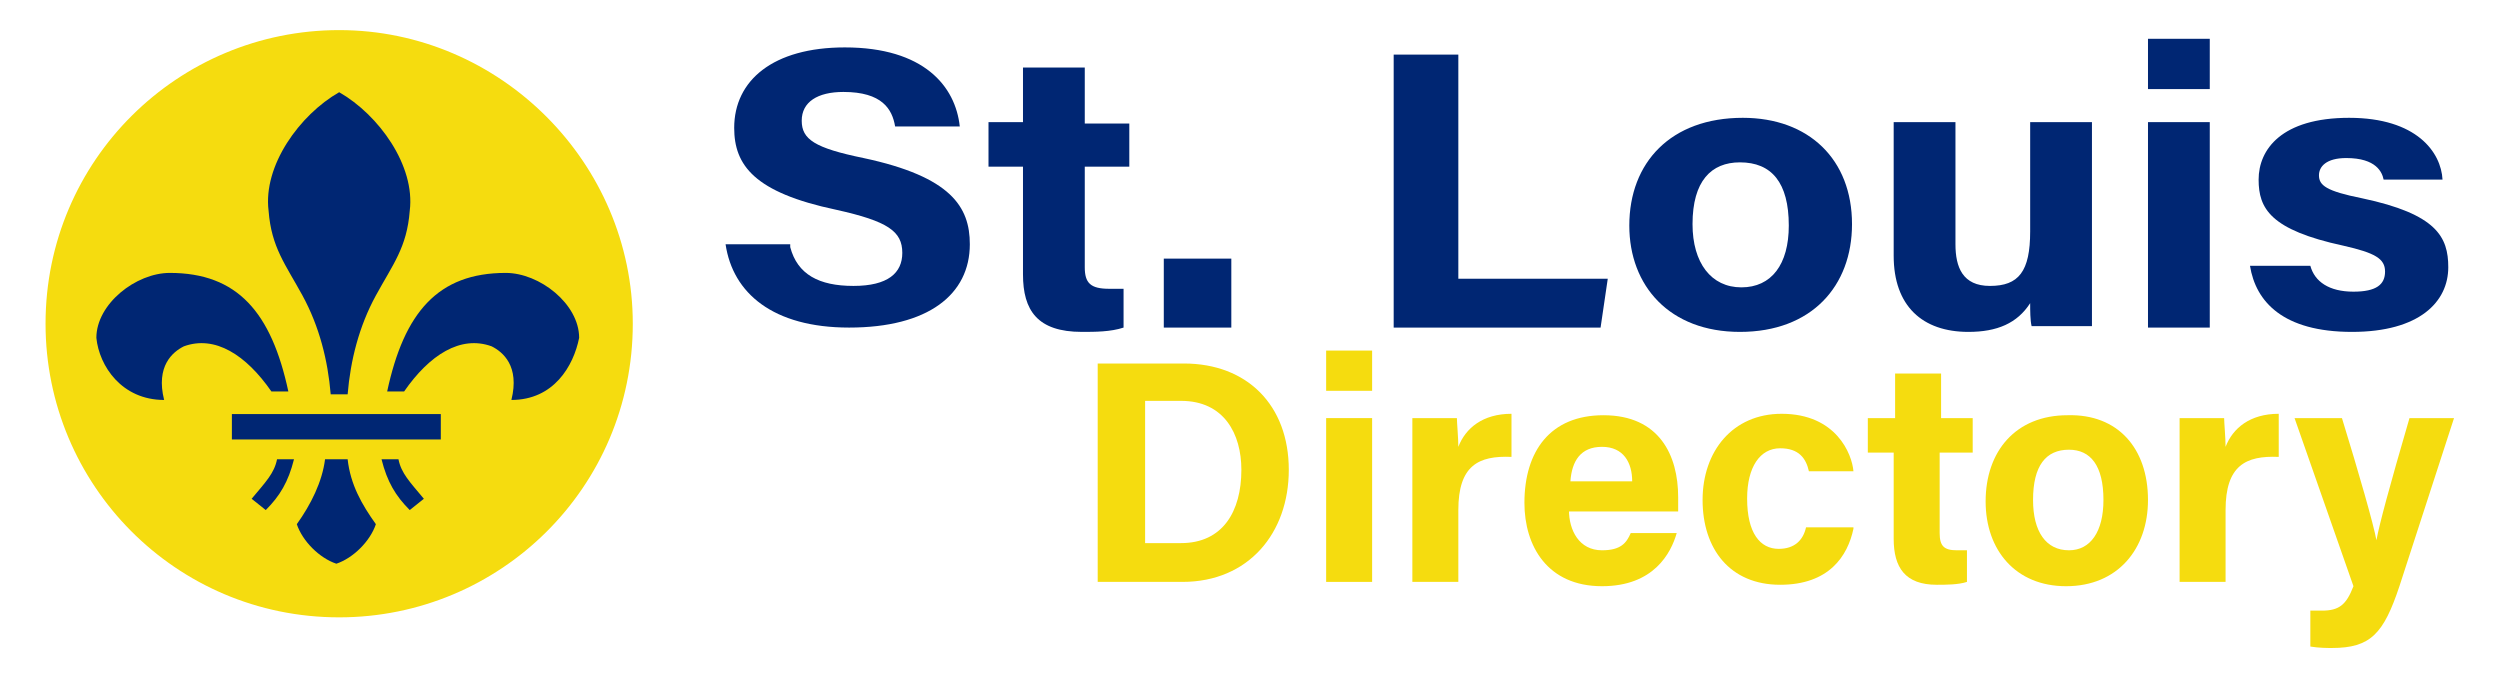 <?xml version="1.0" encoding="utf-8"?>
<!-- Generator: Adobe Illustrator 24.1.2, SVG Export Plug-In . SVG Version: 6.00 Build 0)  -->
<svg version="1.1" xmlns="http://www.w3.org/2000/svg" xmlns:xlink="http://www.w3.org/1999/xlink" x="0px" y="0px"
	 viewBox="0 0 174 48" style="enable-background:new 0 0 174 48;" xml:space="preserve">
<style type="text/css">
	.st0{fill:#002673;}
	.st1{fill:#F5DC0F;}
	.st2{fill-rule:evenodd;clip-rule:evenodd;fill:#002673;}
	.st3{fill:#092782;}
</style>
<g id="Layer_1">
	<g>
		<path class="st0" d="M55,17.2c0.5,1.9,2,2.7,4.4,2.7c2.4,0,3.4-0.9,3.4-2.3c0-1.5-1-2.2-4.6-3c-5.7-1.2-7.1-3.1-7.1-5.7
			c0-3.3,2.7-5.6,7.7-5.6c5.5,0,7.7,2.7,8,5.5h-4.5c-0.2-1.2-0.9-2.4-3.6-2.4c-1.8,0-2.9,0.7-2.9,2c0,1.3,0.9,1.9,4.3,2.6
			c6.1,1.3,7.4,3.4,7.4,6c0,3.5-2.9,5.8-8.4,5.8c-5.3,0-8.1-2.4-8.6-5.8H55z"/>
		<path class="st0" d="M68.8,8.5h2.4V4.7h4.3v3.9h3.1v3h-3.1v7c0,1.1,0.4,1.5,1.7,1.5c0.2,0,0.7,0,1,0v2.7c-0.9,0.3-2,0.3-2.9,0.3
			c-3.1,0-4.1-1.5-4.1-4v-7.5h-2.4V8.5z"/>
		<path class="st0" d="M81,22.8v-4.8h4.7v4.8H81z"/>
		<path class="st0" d="M97,3.8h4.5v15.6h10.4l-0.5,3.4H97V3.8z"/>
		<path class="st0" d="M128.9,15.6c0,4.3-2.8,7.5-7.8,7.5c-4.9,0-7.7-3.2-7.7-7.4c0-4.4,2.9-7.5,7.9-7.5
			C125.9,8.2,128.9,11.1,128.9,15.6z M117.8,15.6c0,2.7,1.3,4.4,3.4,4.4c2.1,0,3.3-1.6,3.3-4.3c0-3-1.2-4.4-3.4-4.4
			C119.1,11.3,117.8,12.6,117.8,15.6z"/>
		<path class="st0" d="M145.6,18.6c0,1.4,0,2.9,0,4.1h-4.2c-0.1-0.4-0.1-1.1-0.1-1.6c-0.9,1.4-2.3,2-4.3,2c-3.2,0-5.2-1.8-5.2-5.3
			V8.5h4.3V17c0,1.6,0.5,2.9,2.4,2.9c2,0,2.8-1,2.8-3.8V8.5h4.3V18.6z"/>
		<path class="st0" d="M149.5,2.7h4.3v3.5h-4.3V2.7z M149.5,8.5h4.3v14.3h-4.3V8.5z"/>
		<path class="st0" d="M160.8,18.5c0.3,1.1,1.3,1.8,3,1.8c1.6,0,2.2-0.5,2.2-1.4c0-0.9-0.7-1.3-2.9-1.8c-5.1-1.1-5.9-2.6-5.9-4.6
			c0-2.1,1.6-4.3,6.3-4.3c4.7,0,6.4,2.4,6.5,4.3h-4.1c-0.1-0.5-0.5-1.5-2.6-1.5c-1.4,0-1.9,0.6-1.9,1.2c0,0.7,0.5,1.1,3,1.6
			c5.2,1.1,6,2.7,6,4.8c0,2.4-2,4.5-6.7,4.5c-4.8,0-6.7-2.1-7.1-4.6H160.8z"/>
	</g>
	<g>
		<path class="st1" d="M76.4,25.3h6c4.4,0,7.3,2.9,7.3,7.4c0,4.4-2.8,7.8-7.4,7.8h-5.9V25.3z M79.7,37.8h2.5c2.9,0,4.2-2.2,4.2-5.1
			c0-2.5-1.2-4.8-4.2-4.8h-2.5V37.8z"/>
		<path class="st1" d="M92.3,24.4h3.2v2.8h-3.2V24.4z M92.3,29.1h3.2v11.4h-3.2V29.1z"/>
		<path class="st1" d="M98.3,32.2c0-1.1,0-2.1,0-3.1h3.1c0,0.3,0.1,1.4,0.1,2c0.5-1.3,1.7-2.3,3.7-2.3v3c-2.3-0.1-3.7,0.6-3.7,3.7v5
			h-3.2V32.2z"/>
		<path class="st1" d="M109.2,35.5c0,1.4,0.7,2.8,2.3,2.8c1.3,0,1.7-0.5,2-1.2h3.2c-0.4,1.4-1.6,3.7-5.2,3.7c-3.8,0-5.4-2.8-5.4-5.8
			c0-3.6,1.8-6.1,5.5-6.1c3.9,0,5.2,2.8,5.2,5.7c0,0.4,0,0.6,0,1H109.2z M113.6,33.5c0-1.3-0.6-2.4-2.1-2.4c-1.5,0-2.1,1-2.2,2.4
			H113.6z"/>
		<path class="st1" d="M129,36.8c-0.4,1.9-1.7,3.9-5.1,3.9c-3.5,0-5.4-2.5-5.4-5.9c0-3.4,2.1-6,5.5-6c3.8,0,4.9,2.8,5,4h-3.1
			c-0.2-0.9-0.7-1.6-2-1.6c-1.4,0-2.3,1.3-2.3,3.5c0,2.4,0.9,3.5,2.2,3.5c1.1,0,1.7-0.6,1.9-1.5H129z"/>
		<path class="st1" d="M130.1,29.1h1.8V26h3.2v3.1h2.2v2.4H135v5.6c0,0.9,0.3,1.2,1.2,1.2c0.2,0,0.5,0,0.7,0v2.2
			c-0.6,0.2-1.5,0.2-2.1,0.2c-2.2,0-3-1.2-3-3.2v-6h-1.8V29.1z"/>
		<path class="st1" d="M149.5,34.8c0,3.4-2.1,6-5.7,6c-3.5,0-5.6-2.5-5.6-5.9c0-3.5,2.1-6,5.7-6C147.4,28.8,149.5,31.2,149.5,34.8z
			 M141.5,34.8c0,2.2,0.9,3.5,2.5,3.5c1.5,0,2.4-1.3,2.4-3.5c0-2.4-0.9-3.5-2.4-3.5C142.4,31.3,141.5,32.4,141.5,34.8z"/>
		<path class="st1" d="M151.7,32.2c0-1.1,0-2.1,0-3.1h3.1c0,0.3,0.1,1.4,0.1,2c0.5-1.3,1.7-2.3,3.7-2.3v3c-2.3-0.1-3.7,0.6-3.7,3.7
			v5h-3.2V32.2z"/>
		<path class="st1" d="M163,29.1c1.2,3.9,2.2,7.4,2.4,8.5h0c0.2-1.1,0.9-3.7,2.3-8.5h3.1L167,40.8c-1.1,3.3-2,4.3-4.7,4.3
			c-0.3,0-0.9,0-1.5-0.1v-2.5c0.2,0,0.6,0,0.8,0c1.2,0,1.7-0.4,2.2-1.7l-4.1-11.7H163z"/>
	</g>
	<g id="g3531" transform="matrix(1.965,0,0,1.965,-225.163,-1187.712)">
		<path id="path3527" class="st1" d="M137,615.9c0,5.8-4.7,10.4-10.4,10.4c-5.8,0-10.4-4.7-10.4-10.4c0,0,0,0,0,0
			c0-5.8,4.7-10.4,10.4-10.4S137,610.2,137,615.9C137,615.9,137,615.9,137,615.9z"/>
		<path id="path3486" class="st2" d="M126.5,619.1h-3.7v0.9h3.7 M120.4,618.6c-0.3-1.2,0.3-1.7,0.7-1.9c1.1-0.4,2.2,0.3,3.1,1.6h0.6
			c-0.6-2.8-1.8-4.2-4.2-4.2c-1.2,0-2.6,1.1-2.6,2.3C118.1,617.4,118.9,618.6,120.4,618.6z M125,620.7c-0.2,0.8-0.5,1.3-1,1.8
			l-0.5-0.4c0.5-0.6,0.8-0.9,0.9-1.4H125z M126.5,619.1h3.7v0.9h-3.7 M126.9,618.4c0.1-1.2,0.4-2.4,1-3.5c0.6-1.1,1.1-1.7,1.2-3
			c0.2-1.6-1.1-3.4-2.5-4.2c-1.4,0.8-2.7,2.6-2.5,4.2c0.1,1.3,0.6,1.9,1.2,3c0.6,1.1,0.9,2.3,1,3.5H126.9z M132.7,618.6
			c0.3-1.2-0.3-1.7-0.7-1.9c-1.1-0.4-2.2,0.3-3.1,1.6h-0.6c0.6-2.8,1.8-4.2,4.2-4.2c1.2,0,2.6,1.1,2.6,2.3
			C134.9,617.4,134.2,618.6,132.7,618.6z M128.1,620.7c0.2,0.8,0.5,1.3,1,1.8l0.5-0.4c-0.5-0.6-0.8-0.9-0.9-1.4H128.1z M126.9,620.7
			c0.1,0.9,0.5,1.6,1,2.3c-0.2,0.6-0.8,1.2-1.4,1.4c-0.6-0.2-1.2-0.8-1.4-1.4c0.5-0.7,0.9-1.5,1-2.3H126.9z"/>
	</g>
</g>
<g id="Layer_3">
</g>
<g id="testa">
	<path class="st3" d="M98.9,21.8l1.3-1.3L98.9,21.8z"/>
	<g>
	</g>
	<g>
	</g>
	<g>
	</g>
	<g>
	</g>
	<g>
	</g>
	<g>
	</g>
	<g>
	</g>
	<g>
	</g>
	<g>
	</g>
	<g>
	</g>
	<g>
	</g>
	<g>
	</g>
	<g>
	</g>
	<g>
	</g>
	<g>
	</g>
</g>
</svg>
